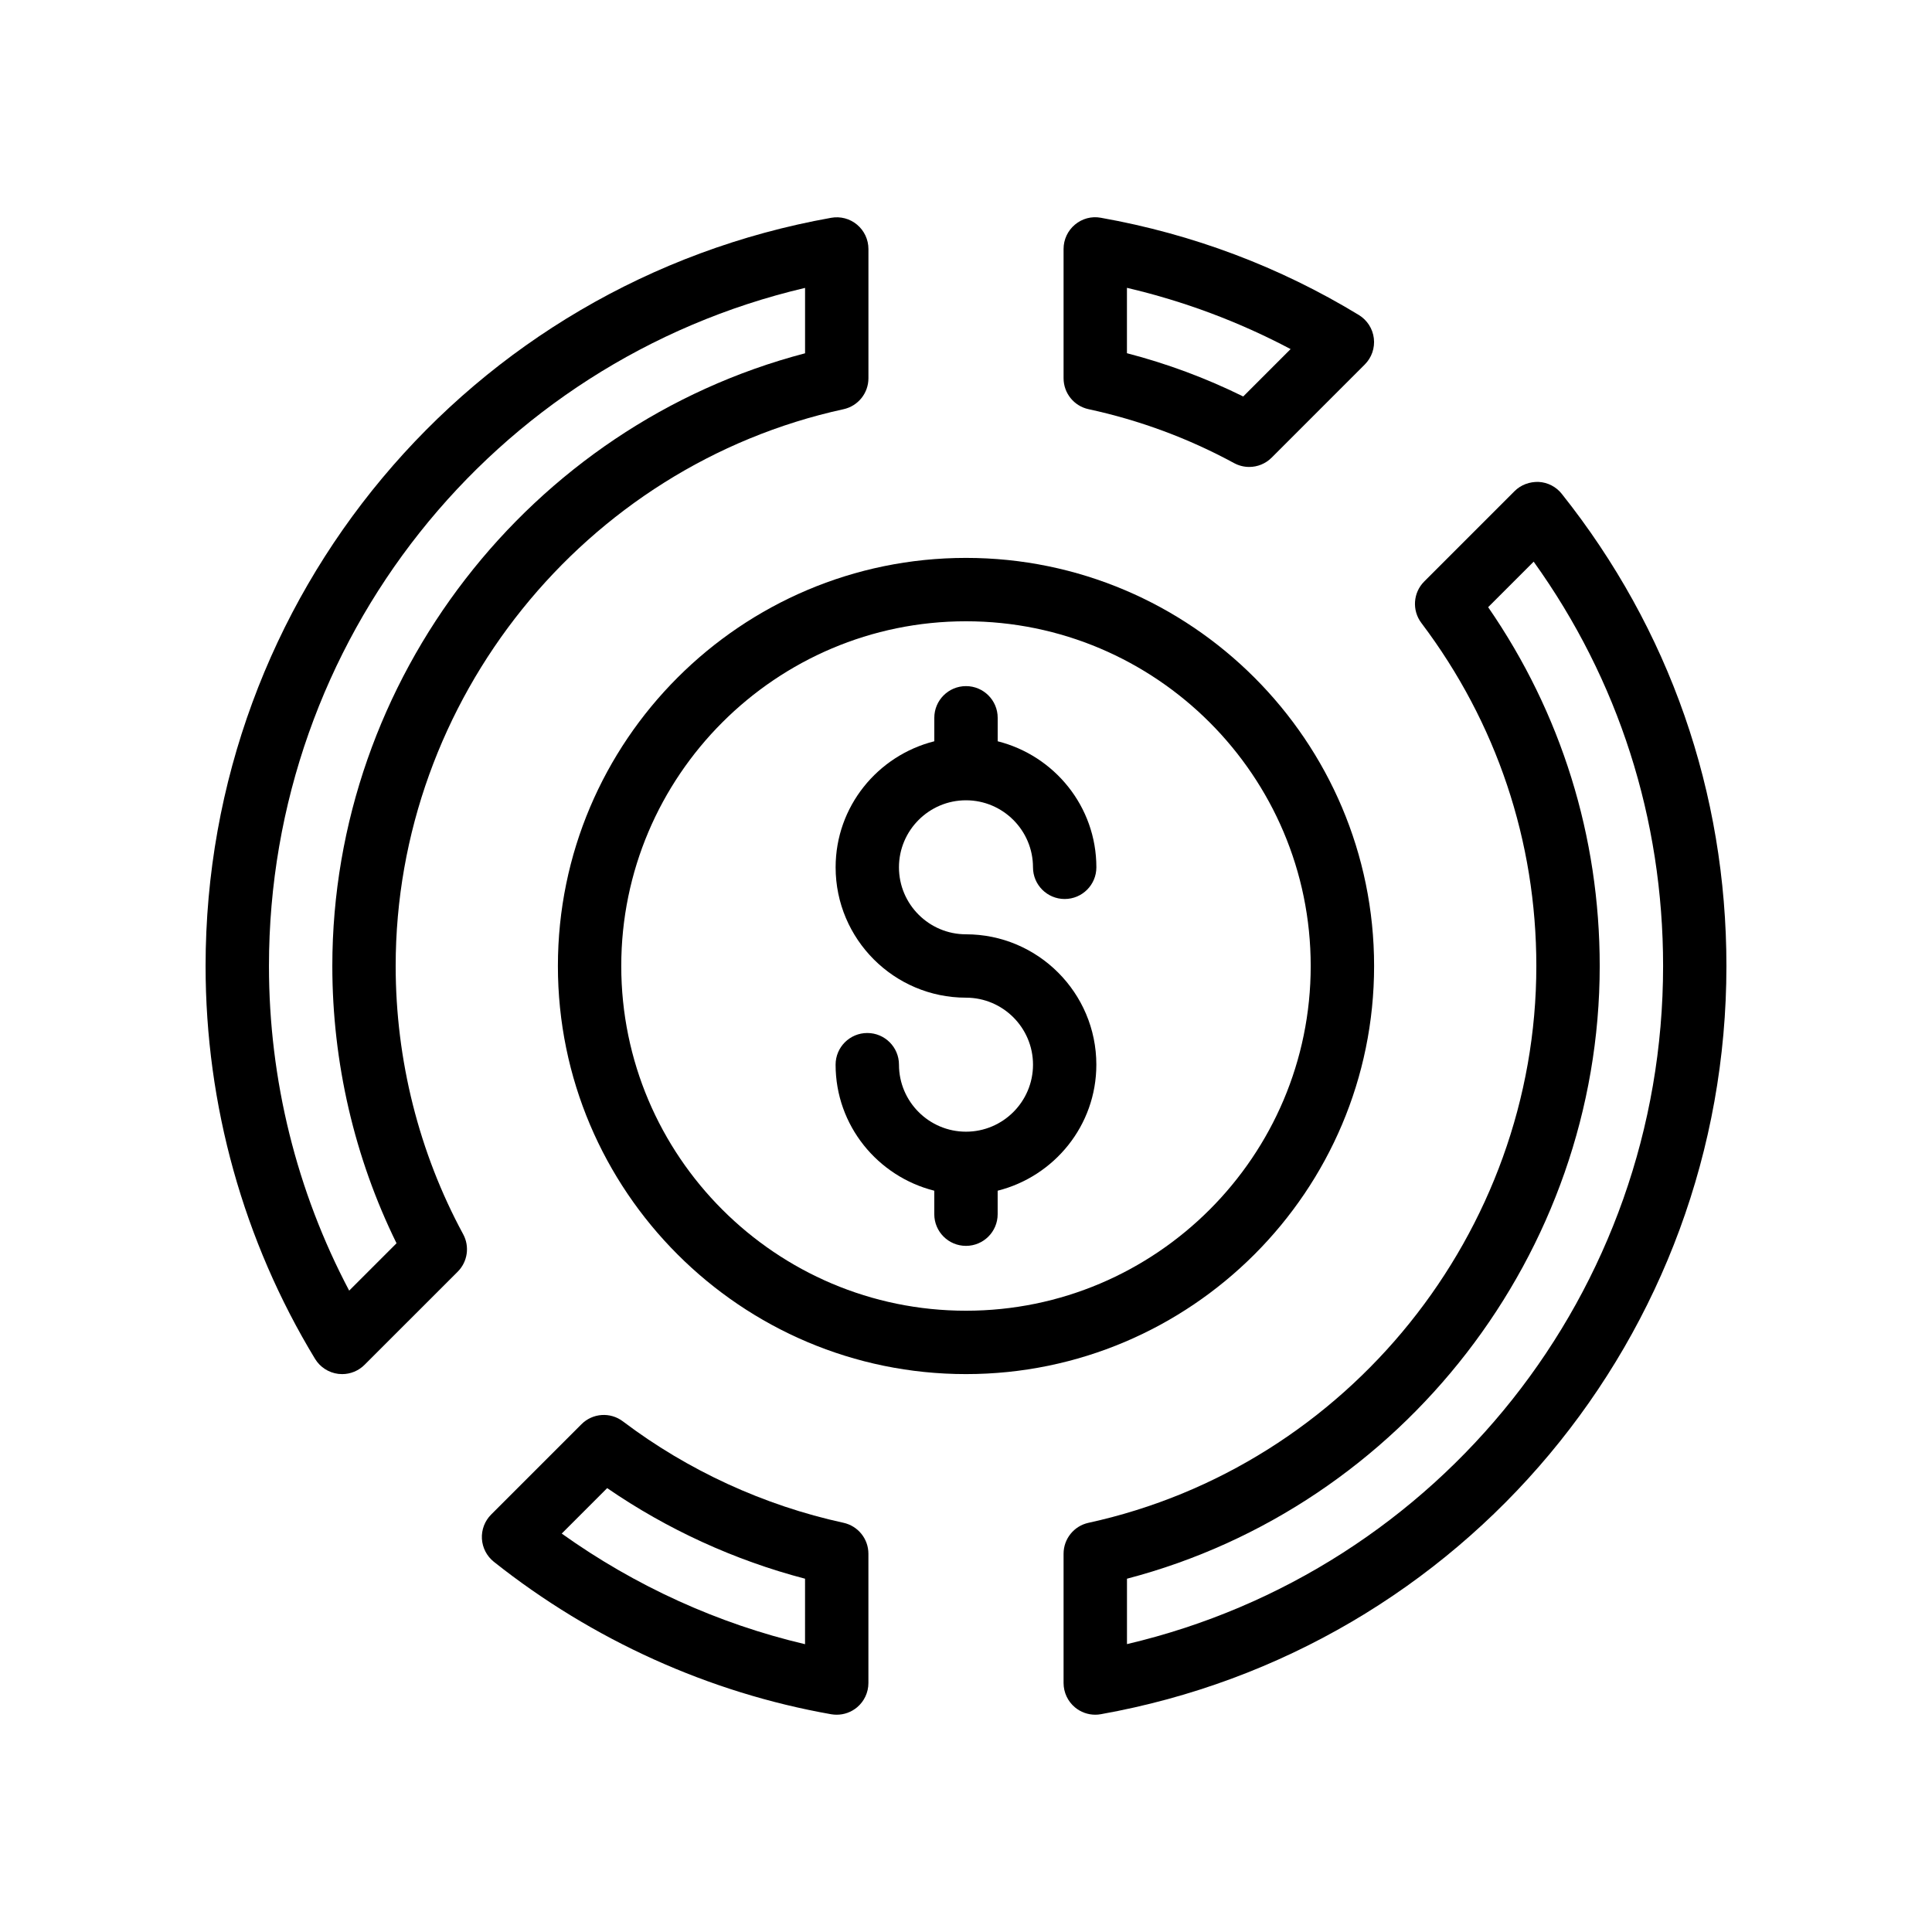 <?xml version="1.0" encoding="UTF-8"?>
<!-- Uploaded to: SVG Repo, www.svgrepo.com, Generator: SVG Repo Mixer Tools -->
<svg fill="#000000" width="800px" height="800px" version="1.1" viewBox="144 144 512 512" xmlns="http://www.w3.org/2000/svg">
 <g>
  <path d="m309.09 520.69c-3.356-2.551-8.043-2.215-11.004 0.754l-23.926 23.926c-1.691 1.688-2.582 4.027-2.449 6.414 0.141 2.394 1.289 4.609 3.16 6.102 26.121 20.738 57.039 34.711 89.414 40.41 0.484 0.082 0.973 0.121 1.457 0.121 1.961 0 3.875-0.688 5.398-1.969 1.898-1.59 2.996-3.945 2.996-6.43v-34.258c0-3.953-2.75-7.363-6.609-8.207-21.066-4.586-41.273-13.875-58.438-26.863zm48.254 59.039c-23.008-5.41-44.996-15.398-64.48-29.316l12.043-12.047c15.879 10.93 33.777 19.129 52.438 24.008z"/>
  <path d="m227.49 504.11c1.34 2.207 3.617 3.672 6.176 3.984 0.336 0.039 0.672 0.059 1.004 0.059 2.215 0 4.356-0.879 5.938-2.461l24.688-24.684c2.629-2.625 3.215-6.668 1.449-9.93-11.703-21.613-17.887-46.188-17.887-71.074 0-70.496 49.91-132.55 118.68-147.56 3.856-0.836 6.606-4.254 6.606-8.199v-34.262c0-2.484-1.102-4.848-3.004-6.438-1.906-1.598-4.41-2.269-6.867-1.828-96.066 17.152-165.79 100.55-165.79 198.29 0 36.84 10.031 72.84 29.012 104.11zm129.86-283.82v17.336c-72.988 19.105-125.28 86.324-125.28 162.38 0 25.543 5.867 50.809 17.016 73.473l-12.551 12.547c-13.938-26.367-21.258-55.887-21.258-86.02 0-86.207 59.168-160.24 142.07-179.71z"/>
  <path d="m551.79 271.71c-2.418-0.074-4.719 0.754-6.414 2.445l-23.934 23.938c-2.965 2.961-3.289 7.652-0.766 10.996 19.938 26.398 30.469 57.84 30.469 90.91 0 70.496-49.91 132.55-118.68 147.56-3.856 0.836-6.606 4.254-6.606 8.199v34.258c0 2.484 1.102 4.848 3.004 6.438 1.523 1.277 3.438 1.961 5.391 1.961 0.492 0 0.984-0.039 1.477-0.133 96.066-17.152 165.79-100.55 165.79-198.28 0-45.992-15.094-89.266-43.645-125.14-1.488-1.871-3.707-3.019-6.094-3.148zm-109.13 308v-17.336c72.988-19.105 125.28-86.32 125.28-162.38 0-34.301-10.195-67.02-29.566-95.086l12.062-12.062c22.469 31.312 34.301 68.164 34.301 107.15 0 86.207-59.168 160.23-142.07 179.71z"/>
  <path d="m471.05 266.73c1.262 0.68 2.641 1.016 4.004 1.016 2.176 0 4.324-0.844 5.941-2.461l24.688-24.691c1.824-1.82 2.707-4.379 2.398-6.938-0.305-2.559-1.77-4.828-3.969-6.176-20.973-12.758-43.98-21.434-68.387-25.773-2.469-0.461-4.965 0.23-6.863 1.828-1.906 1.598-3.004 3.953-3.004 6.438v34.258c0 3.961 2.762 7.379 6.629 8.207 13.492 2.914 26.469 7.719 38.562 14.293zm-28.398-46.453c15.18 3.559 29.699 8.996 43.371 16.234l-12.555 12.559c-9.848-4.863-20.168-8.699-30.816-11.465z"/>
  <path d="m508.15 400c0-59.629-48.516-108.15-108.15-108.15s-108.15 48.52-108.15 108.15c-0.004 59.629 48.512 108.15 108.15 108.15 59.633 0 108.15-48.52 108.15-108.15zm-199.51 0c0-50.371 40.984-91.355 91.355-91.355s91.355 40.984 91.355 91.355c0.004 50.371-40.98 91.355-91.352 91.355-50.375 0-91.359-40.984-91.359-91.355z"/>
  <path d="m408.39 465.77v-6.219c14.984-3.777 26.152-17.258 26.152-33.395 0-19.059-15.496-34.555-34.551-34.555-9.789 0-17.758-7.961-17.758-17.754 0.004-9.789 7.969-17.762 17.762-17.762 9.789 0 17.758 7.969 17.758 17.762 0 4.641 3.758 8.398 8.398 8.398 4.637 0 8.398-3.754 8.398-8.398 0-16.145-11.168-29.625-26.152-33.402v-6.219c0-4.641-3.758-8.398-8.398-8.398-4.637 0-8.398 3.754-8.398 8.398v6.219c-14.984 3.777-26.152 17.258-26.152 33.402 0 19.047 15.496 34.547 34.551 34.547 9.789 0 17.758 7.969 17.758 17.762-0.008 9.793-7.973 17.754-17.762 17.754s-17.758-7.961-17.758-17.754c0-4.641-3.758-8.398-8.398-8.398-4.637 0-8.398 3.754-8.398 8.398 0 16.137 11.168 29.617 26.152 33.395v6.219c0 4.641 3.758 8.398 8.398 8.398s8.398-3.754 8.398-8.398z"/>
 </g>
</svg>